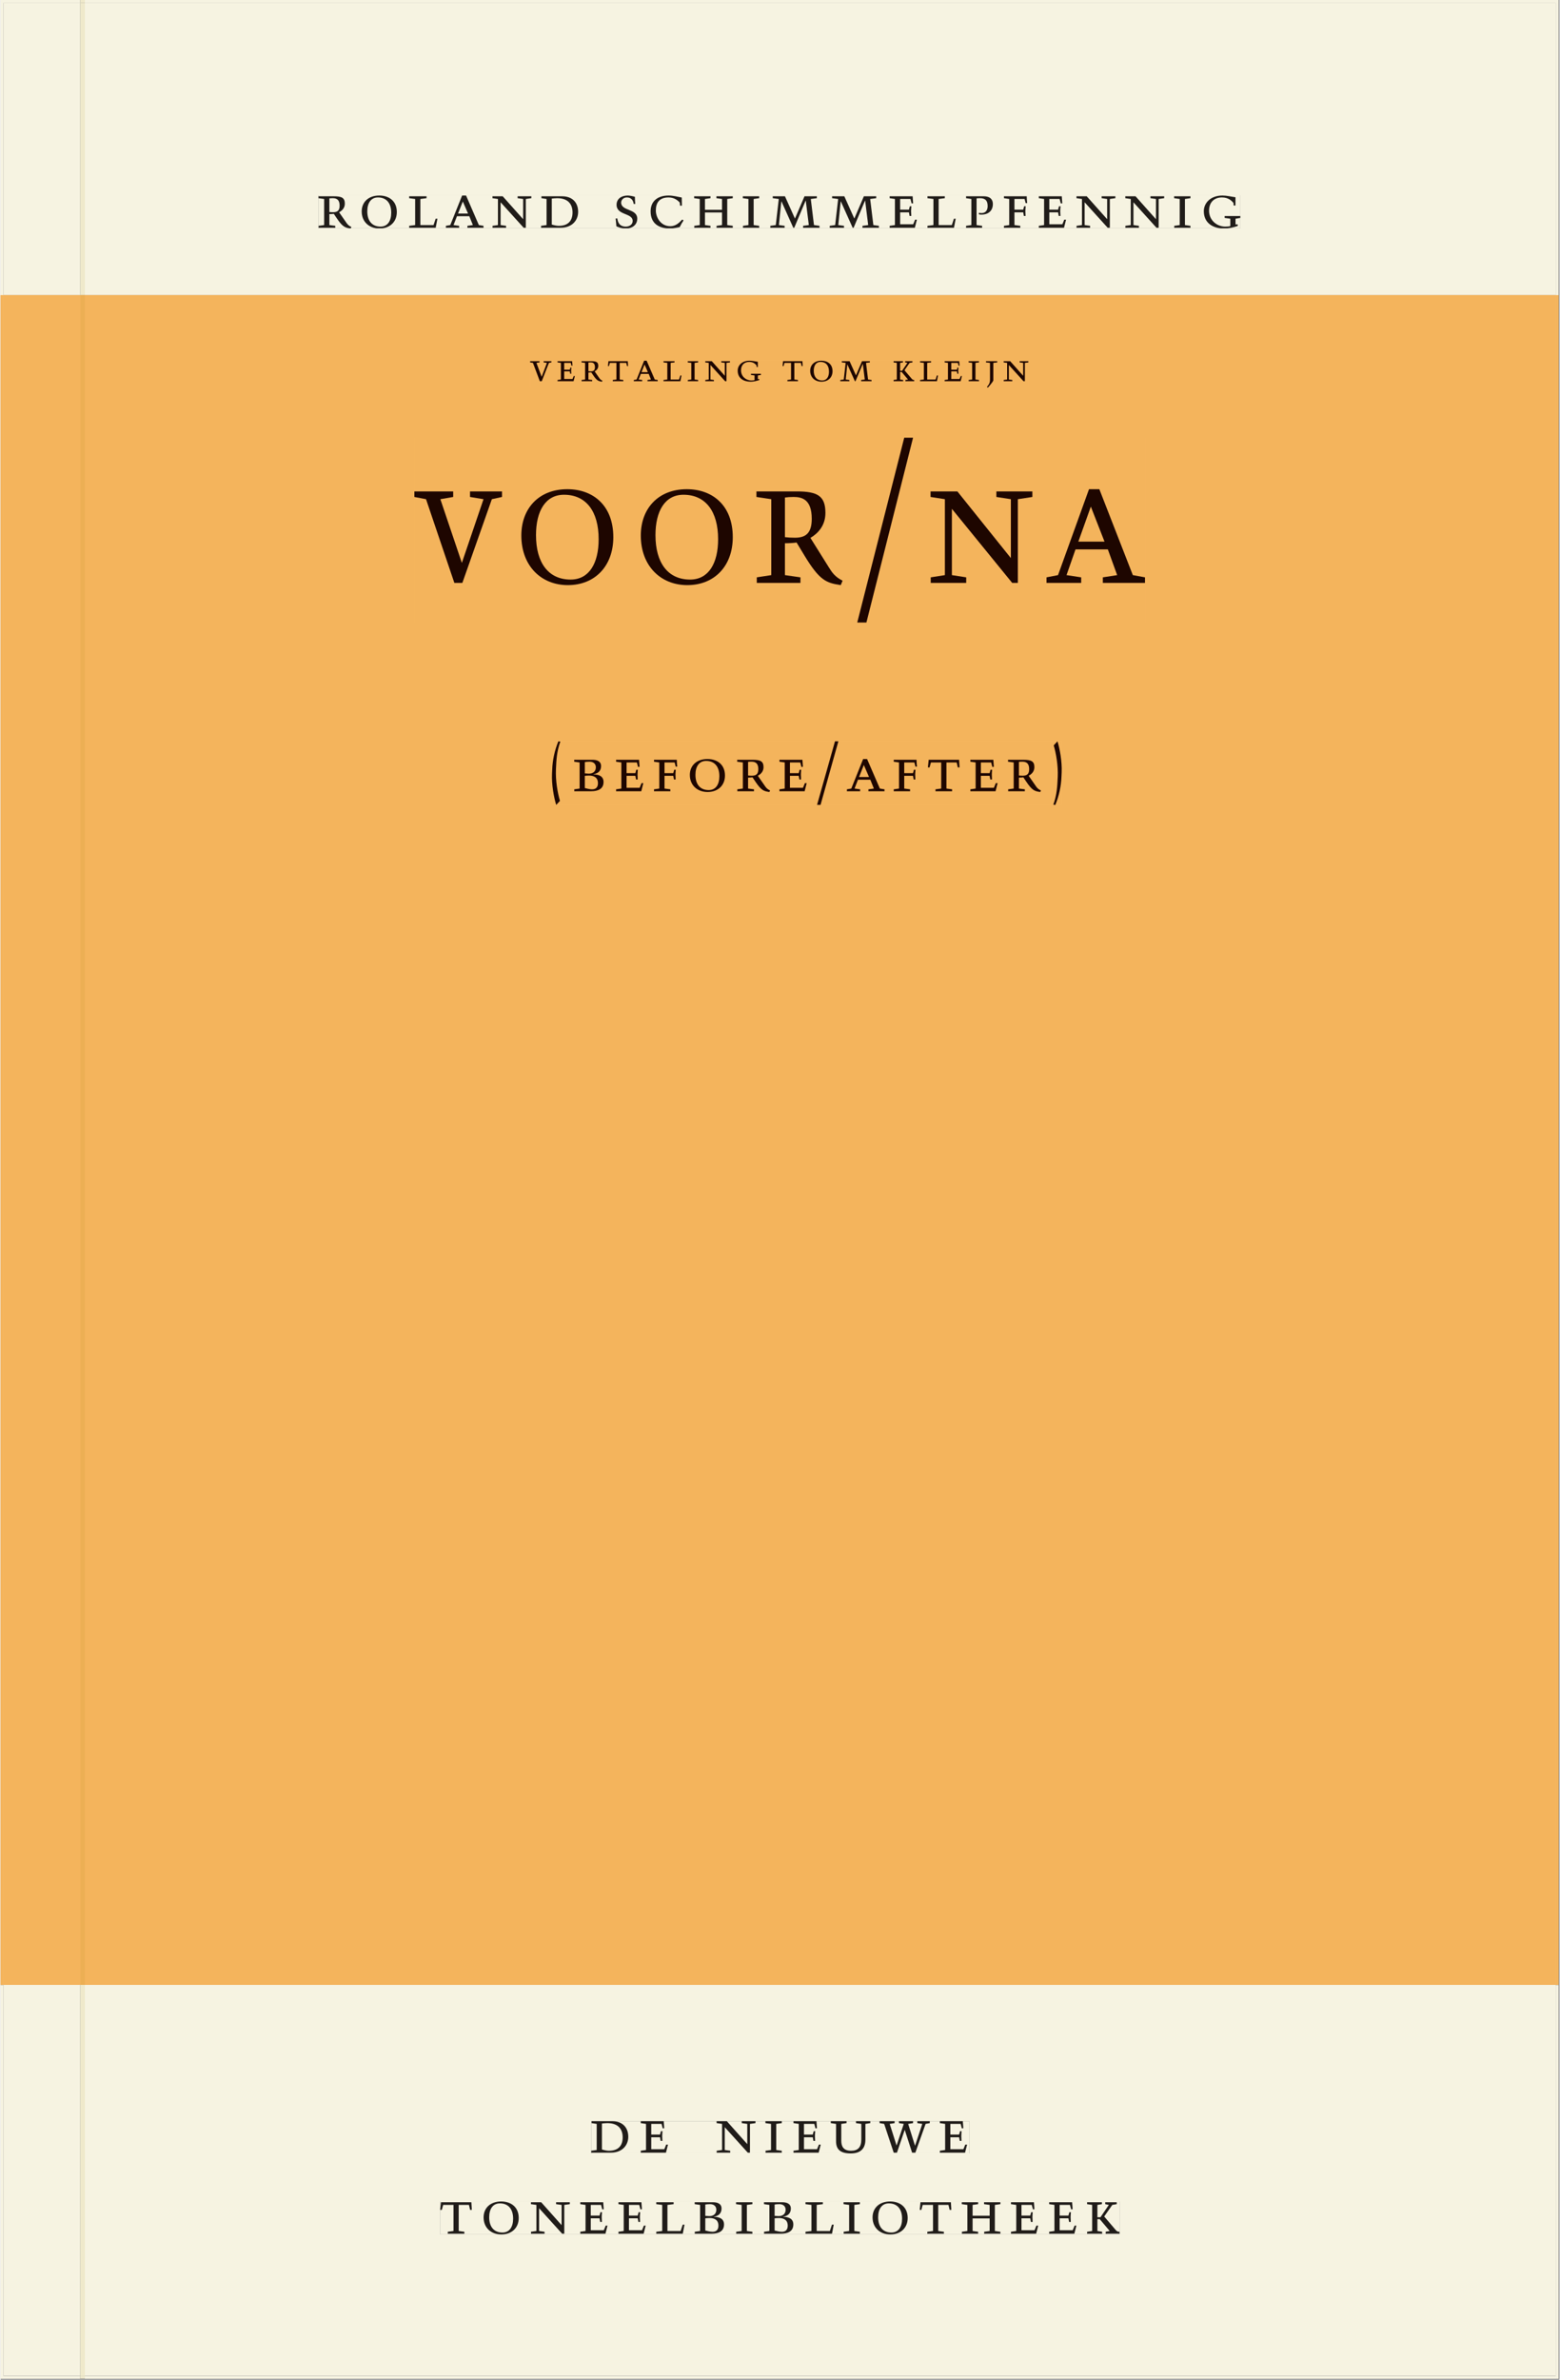 <svg xmlns="http://www.w3.org/2000/svg" xmlns:ns1="http://www.w3.org/1999/xlink" version="1.1" width="600" height="915" viewBox="0.0 -8.526512829121202e-14 748.5 1142.25">
<rect x="0.0" y="-8.526512829121202e-14" width="748.5" height="1142.25" fill="#808080" stroke="none"/>
<g enable-background="new">
<path transform="matrix(2.778,0,0,-2.778,0,1141.733)" d="M 0 68.032 L 269.292 68.032 L 269.292 360 L 0 360 Z " fill="#fcba63" />
<symbol id="font_0_15">
<path d="M .089 .054 L .002 .042 L .002 .012 L .264 .012 L .264 .042 L .171 .054 L .171 .226 C .197 .226 .226 .228 .241 .23 L .288 .16 C .38 .023 .42 .012 .506 0 L .517 .024 C .472 .044 .453 .069 .436 .094 L .324 .255 C .369 .279 .414 .321 .414 .39 C .414 .482 .366 .506 .242 .506 L 0 .506 L 0 .476 L .089 .464 L .089 .054 M .171 .473 C .188 .475 .201 .476 .223 .476 C .271 .476 .332 .465 .332 .358 C .332 .277 .292 .256 .231 .256 C .209 .256 .19 .257 .171 .259 L .171 .473 Z " />
</symbol>
<symbol id="font_0_13">
<path d="M .256 .488 C .389 .488 .464 .398 .464 .248 C .464 .118 .407 .03 .296 .03 C .163 .03 .088 .12 .088 .27 C .088 .4 .145 .488 .256 .488 M 0 .268 C 0 .104 .119 0 .279 0 C .443 0 .552 .104 .552 .259 C .552 .43 .431 .518 .276 .518 C .105 .518 0 .414 0 .268 Z " />
</symbol>
<symbol id="font_0_10">
<path d="M 0 .494 L 0 .464 L .094 .452 L .094 .042 L 0 .03 L 0 0 L .417 0 L .444 .142 L .416 .142 L .383 .042 L .176 .042 L .176 .452 L .273 .464 L .273 .494 L 0 .494 Z " />
</symbol>
<symbol id="font_0_5">
<path d="M .208 .03 L .12 .042 L .174 .181 L .368 .181 L .424 .042 L .338 .03 L .338 0 L .591 0 L .591 .03 L .518 .042 L .317 .506 L .255 .506 L .069 .042 L 0 .03 L 0 0 L .208 0 L .208 .03 M .266 .412 L .348 .223 L .191 .223 L .266 .412 Z " />
</symbol>
<symbol id="font_0_12">
<path d="M .611 .494 L .395 .494 L .395 .464 L .482 .452 L .482 .134 L .161 .494 L 0 .494 L 0 .464 L .086 .452 L .086 .042 L .001 .03 L .001 0 L .214 0 L .214 .03 L .128 .042 L .128 .4 L .49 0 L .524 0 L .524 .452 L .611 .464 L .611 .494 Z " />
</symbol>
<symbol id="font_0_8">
<path d="M .168 .458 C .188 .46 .222 .464 .253 .464 C .436 .464 .494 .357 .494 .24 C .494 .106 .421 .03 .279 .03 C .249 .03 .216 .036 .168 .05 L .168 .458 M .005 .464 L .086 .452 L .086 .042 L 0 .03 L 0 0 L .307 0 C .491 0 .582 .12 .582 .249 C .582 .396 .491 .494 .331 .494 L .005 .494 L .005 .464 Z " />
</symbol>
<symbol id="font_0_1">
<path d="M 0 0 Z " />
</symbol>
<symbol id="font_0_16">
<path d="M .309 .387 C .306 .412 .303 .445 .303 .498 C .269 .508 .216 .518 .192 .518 C .087 .518 .015 .463 .015 .373 C .015 .204 .268 .247 .268 .119 C .268 .063 .219 .03 .16 .03 C .044 .03 .032 .123 .026 .16 L 0 .156 C .005 .122 .01 .057 .012 .035 C .04 .022 .089 0 .165 0 C .257 0 .34 .054 .34 .155 C .34 .315 .087 .272 .087 .407 C .087 .446 .12 .488 .176 .488 C .263 .488 .278 .42 .285 .385 L .309 .387 Z " />
</symbol>
<symbol id="font_0_7">
<path d="M .489 .487 C .423 .499 .351 .518 .283 .518 C .109 .518 0 .428 0 .27 C 0 .064 .148 0 .306 0 C .356 0 .435 .018 .457 .022 C .475 .059 .496 .095 .518 .128 L .495 .14 C .454 .094 .396 .036 .31 .036 C .155 .036 .082 .18 .082 .282 C .082 .395 .129 .488 .282 .488 C .374 .488 .43 .439 .458 .407 L .462 .359 L .492 .359 L .489 .487 Z " />
</symbol>
<symbol id="font_0_c">
<path d="M .17 .282 L .17 .452 L .257 .464 L .257 .494 L 0 .494 L 0 .464 L .088 .452 L .088 .042 L .002 .03 L .002 0 L .257 0 L .257 .03 L .17 .042 L .17 .24 L .438 .24 L .438 .042 L .352 .03 L .352 0 L .607 0 L .607 .03 L .52 .042 L .52 .452 L .607 .464 L .607 .494 L .35 .494 L .35 .464 L .438 .452 L .438 .282 L .17 .282 Z " />
</symbol>
<symbol id="font_0_d">
<path d="M .088 .042 L .002 .03 L .002 0 L .257 0 L .257 .03 L .17 .042 L .17 .452 L .257 .464 L .257 .494 L 0 .494 L 0 .464 L .088 .452 L .088 .042 Z " />
</symbol>
<symbol id="font_0_11">
<path d="M .387 .144 L .23 .494 L .038 .494 L .038 .464 L .133 .452 L .086 .042 L 0 .03 L 0 0 L .225 0 L .225 .03 L .135 .042 L .173 .414 L .175 .414 L .361 0 L .376 0 L .555 .426 L .557 .426 L .605 .042 L .515 .03 L .515 0 L .773 0 L .773 .03 L .686 .042 L .636 .452 L .731 .464 L .731 .494 L .537 .494 L .387 .144 Z " />
</symbol>
<symbol id="font_0_9">
<path d="M 0 0 L .396 0 L .428 .127 L .4 .127 L .37 .054 L .165 .054 L .165 .242 L .303 .242 L .313 .185 L .34 .185 C .339 .212 .337 .237 .337 .261 C .337 .287 .34 .311 .342 .337 L .317 .337 L .303 .284 L .165 .284 L .165 .452 L .327 .452 L .345 .382 L .369 .384 L .361 .494 L 0 .494 L 0 .464 L .083 .452 L .083 .042 L 0 .03 L 0 0 Z " />
</symbol>
<symbol id="font_0_14">
<path d="M 0 .464 L .083 .452 L .083 .042 L 0 .03 L 0 0 L .252 0 L .252 .03 L .165 .042 L .165 .461 C .182 .463 .201 .464 .219 .464 C .297 .464 .339 .432 .339 .34 C .339 .273 .305 .23 .243 .23 C .229 .23 .215 .232 .201 .235 L .201 .211 C .213 .208 .225 .206 .238 .206 C .38 .206 .421 .298 .421 .369 C .421 .466 .352 .494 .278 .494 L 0 .494 L 0 .464 Z " />
</symbol>
<symbol id="font_0_a">
<path d="M 0 0 L .257 0 L .257 .03 L .165 .042 L .165 .242 L .303 .242 L .313 .185 L .34 .185 C .339 .212 .337 .237 .337 .261 C .337 .287 .34 .311 .342 .337 L .317 .337 L .303 .284 L .165 .284 L .165 .452 L .324 .452 L .341 .387 L .365 .387 C .362 .421 .358 .454 .358 .494 L 0 .494 L 0 .464 L .083 .452 L .083 .042 L 0 .03 L 0 0 Z " />
</symbol>
<symbol id="font_0_b">
<path d="M .497 .491 C .43 .5 .36 .518 .293 .518 C .109 .518 0 .404 0 .272 C 0 .082 .148 0 .317 0 C .386 0 .456 .014 .533 .04 L .533 .064 L .498 .064 L .498 .154 L .573 .166 L .573 .196 L .327 .196 L .327 .166 L .416 .154 L .416 .038 C .393 .032 .364 .03 .337 .03 C .204 .03 .082 .13 .082 .28 C .082 .406 .157 .488 .285 .488 C .383 .488 .435 .439 .466 .401 L .468 .362 L .497 .362 L .497 .491 Z " />
</symbol>
<use ns1:href="#font_0_15" transform="matrix(30.556,0,0,-30.556,152.658,109.683)" fill="#231f20" />
<use ns1:href="#font_0_13" transform="matrix(30.556,0,0,-30.556,173.405,109.683)" fill="#231f20" />
<use ns1:href="#font_0_10" transform="matrix(30.556,0,0,-30.556,196.2,109.316)" fill="#231f20" />
<use ns1:href="#font_0_5" transform="matrix(30.556,0,0,-30.556,213.83,109.316)" fill="#231f20" />
<use ns1:href="#font_0_12" transform="matrix(30.556,0,0,-30.556,236.197,109.316)" fill="#231f20" />
<use ns1:href="#font_0_8" transform="matrix(30.556,0,0,-30.556,259.541,109.316)" fill="#231f20" />
<use ns1:href="#font_0_1" transform="matrix(30.556,0,0,-30.556,282.214,109.316)" fill="#231f20" />
<use ns1:href="#font_0_16" transform="matrix(30.556,0,0,-30.556,295.322,109.683)" fill="#231f20" />
<use ns1:href="#font_0_7" transform="matrix(30.556,0,0,-30.556,312.127,109.683)" fill="#231f20" />
<use ns1:href="#font_0_c" transform="matrix(30.556,0,0,-30.556,333.027,109.316)" fill="#231f20" />
<use ns1:href="#font_0_d" transform="matrix(30.556,0,0,-30.556,356.403,109.316)" fill="#231f20" />
<use ns1:href="#font_0_11" transform="matrix(30.556,0,0,-30.556,369.603,109.316)" fill="#231f20" />
<use ns1:href="#font_0_11" transform="matrix(30.556,0,0,-30.556,398.111,109.316)" fill="#231f20" />
<use ns1:href="#font_0_9" transform="matrix(30.556,0,0,-30.556,426.894,109.316)" fill="#231f20" />
<use ns1:href="#font_0_10" transform="matrix(30.556,0,0,-30.556,445.044,109.316)" fill="#231f20" />
<use ns1:href="#font_0_14" transform="matrix(30.556,0,0,-30.556,463.591,109.316)" fill="#231f20" />
<use ns1:href="#font_0_a" transform="matrix(30.556,0,0,-30.556,481.772,109.316)" fill="#231f20" />
<use ns1:href="#font_0_9" transform="matrix(30.556,0,0,-30.556,498.516,109.316)" fill="#231f20" />
<use ns1:href="#font_0_12" transform="matrix(30.556,0,0,-30.556,516.605,109.316)" fill="#231f20" />
<use ns1:href="#font_0_12" transform="matrix(30.556,0,0,-30.556,540.041,109.316)" fill="#231f20" />
<use ns1:href="#font_0_d" transform="matrix(30.556,0,0,-30.556,563.477,109.316)" fill="#231f20" />
<use ns1:href="#font_0_b" transform="matrix(30.556,0,0,-30.556,577.747,109.683)" fill="#231f20" />
<path transform="matrix(2.778,0,0,-2.778,0,1141.733)" d="M 14.573 360 L 268.791 360 L 268.791 410.523 L 14.573 410.523 Z M 54.957 377.236 L 214.291 377.236 L 214.291 371.538 L 54.957 371.538 Z M .5 360 L 13.773 360 L 13.773 410.523 L .5 410.523 Z M 14.573 .5 L 268.791 .5 L 268.791 68.032 L 14.573 68.032 Z M 102.102 44.477 L 167.464 44.477 L 167.464 38.911 L 102.102 38.911 Z M 75.994 30.609 L 193.418 30.609 L 193.418 24.911 L 75.994 24.911 Z M .5 .5 L 13.773 .5 L 13.773 68.032 L .5 68.032 Z " fill="#f6f3e1" />
<path transform="matrix(2.778,0,0,-2.778,0,1141.733)" d="M 14.573 68.032 L 268.791 68.032 L 268.791 360 L 14.573 360 Z M 91.536 348.695 L 177.663 348.695 L 177.663 344.047 L 91.536 344.047 Z M 71.531 335.387 L 197.818 335.387 L 197.818 303.451 L 71.531 303.451 Z M 95.31 282.922 L 183.427 282.922 L 183.427 271.933 L 95.31 271.933 Z M .5 68.032 L 13.773 68.032 L 13.773 360 L .5 360 Z " fill="#f4b45c" />
<path transform="matrix(2.778,0,0,-2.778,0,1141.733)" d="M 102.102 38.911 L 167.464 38.911 L 167.464 44.477 L 102.102 44.477 Z " fill="#f6f3e1" />
<clipPath id="cp1">
<path transform="matrix(2.778,0,0,-2.778,0,1141.733)" d="M 102.102 38.911 L 167.464 38.911 L 167.464 44.477 L 102.102 44.477 Z " />
</clipPath>
<g clip-path="url(#cp1)">
<symbol id="font_0_18">
<path d="M .396 .506 L .396 .476 L .48 .464 L .48 .222 C .48 .098 .428 .042 .32 .042 C .192 .042 .165 .118 .165 .202 L .165 .464 L .248 .476 L .248 .506 L 0 .506 L 0 .476 L .083 .464 L .083 .19 C .083 .057 .158 0 .314 0 C .461 0 .544 .069 .544 .218 L .544 .464 L .621 .476 L .621 .506 L .396 .506 Z " />
</symbol>
<symbol id="font_0_1a">
<path d="M .723 .452 L .789 .464 L .789 .494 L .593 .494 L .593 .464 L .671 .452 L .558 .111 L .556 .111 L .449 .452 L .526 .464 L .526 .494 L .304 .494 L .304 .464 L .38 .452 L .268 .115 L .266 .115 L .159 .452 L .236 .464 L .236 .494 L 0 .494 L 0 .464 L .072 .452 L .222 0 L .273 0 L .394 .356 L .396 .356 L .511 0 L .562 0 L .723 .452 Z " />
</symbol>
<use ns1:href="#font_0_8" transform="matrix(30.556,0,0,-30.556,283.618,1033.28)" fill="#201c19" />
<use ns1:href="#font_0_9" transform="matrix(30.556,0,0,-30.556,307.39,1033.28)" fill="#201c19" />
<use ns1:href="#font_0_1" transform="matrix(30.556,0,0,-30.556,324.623,1033.28)" fill="#201c19" />
<use ns1:href="#font_0_12" transform="matrix(30.556,0,0,-30.556,343.812,1033.28)" fill="#201c19" />
<use ns1:href="#font_0_d" transform="matrix(30.556,0,0,-30.556,367.248,1033.28)" fill="#201c19" />
<use ns1:href="#font_0_9" transform="matrix(30.556,0,0,-30.556,380.723,1033.28)" fill="#201c19" />
<use ns1:href="#font_0_18" transform="matrix(30.556,0,0,-30.556,398.629,1033.646)" fill="#201c19" />
<use ns1:href="#font_0_1a" transform="matrix(30.556,0,0,-30.556,422.065,1033.28)" fill="#201c19" />
<use ns1:href="#font_0_9" transform="matrix(30.556,0,0,-30.556,451.001,1033.28)" fill="#201c19" />
<use ns1:href="#font_0_1" transform="matrix(30.556,0,0,-30.556,465.179,1033.28)" fill="#201c19" />
</g>
<path transform="matrix(2.778,0,0,-2.778,0,1141.733)" d="M 75.994 24.911 L 193.418 24.911 L 193.418 30.609 L 75.994 30.609 Z " fill="#f6f3e1" />
<clipPath id="cp2">
<path transform="matrix(2.778,0,0,-2.778,0,1141.733)" d="M 75.994 24.911 L 193.418 24.911 L 193.418 30.609 L 75.994 30.609 Z " />
</clipPath>
<g clip-path="url(#cp2)">
<symbol id="font_0_17">
<path d="M .38 0 L .38 .03 L .291 .042 L .291 .452 L .452 .452 L .47 .374 L .497 .374 L .49 .494 L .012 .494 L 0 .374 L .026 .374 L .047 .452 L .209 .452 L .209 .042 L .119 .03 L .119 0 L .38 0 Z " />
</symbol>
<symbol id="font_0_6">
<path d="M .167 .458 C .186 .461 .207 .464 .241 .464 C .306 .464 .34 .427 .34 .376 C .34 .317 .302 .276 .229 .276 C .214 .276 .195 .278 .167 .28 L .167 .458 M .167 .242 C .184 .244 .206 .246 .233 .246 C .311 .246 .373 .216 .373 .126 C .373 .065 .343 .03 .281 .03 C .241 .03 .191 .044 .167 .05 L .167 .242 M .268 0 C .371 0 .461 .034 .461 .145 C .461 .237 .386 .264 .302 .265 L .302 .267 C .398 .282 .422 .342 .422 .395 C .422 .474 .354 .494 .289 .494 L 0 .494 L 0 .464 L .085 .452 L .085 .042 L .001 .03 L .001 0 L .268 0 Z " />
</symbol>
<symbol id="font_0_f">
<path d="M .466 .494 L .285 .494 L .285 .464 L .342 .452 L .21 .258 L .162 .258 L .162 .452 L .233 .464 L .233 .494 L 0 .494 L 0 .464 L .08 .452 L .08 .042 L 0 .03 L 0 0 L .237 0 L .237 .03 L .162 .042 L .162 .228 L .199 .228 L .356 .042 L .292 .03 L .292 0 L .51 0 L .51 .03 C .492 .03 .473 .03 .449 .059 L .269 .27 L .396 .452 L .466 .464 L .466 .494 Z " />
</symbol>
<use ns1:href="#font_0_17" transform="matrix(30.556,0,0,-30.556,211.094,1072.169)" fill="#201c19" />
<use ns1:href="#font_0_13" transform="matrix(30.556,0,0,-30.556,231.933,1072.535)" fill="#201c19" />
<use ns1:href="#font_0_12" transform="matrix(30.556,0,0,-30.556,254.667,1072.169)" fill="#201c19" />
<use ns1:href="#font_0_9" transform="matrix(30.556,0,0,-30.556,278.347,1072.169)" fill="#201c19" />
<use ns1:href="#font_0_9" transform="matrix(30.556,0,0,-30.556,296.681,1072.169)" fill="#201c19" />
<use ns1:href="#font_0_10" transform="matrix(30.556,0,0,-30.556,314.831,1072.169)" fill="#201c19" />
<use ns1:href="#font_0_6" transform="matrix(30.556,0,0,-30.556,333.286,1072.169)" fill="#201c19" />
<use ns1:href="#font_0_d" transform="matrix(30.556,0,0,-30.556,353.147,1072.169)" fill="#201c19" />
<use ns1:href="#font_0_6" transform="matrix(30.556,0,0,-30.556,366.561,1072.169)" fill="#201c19" />
<use ns1:href="#font_0_10" transform="matrix(30.556,0,0,-30.556,386.483,1072.169)" fill="#201c19" />
<use ns1:href="#font_0_d" transform="matrix(30.556,0,0,-30.556,404.756,1072.169)" fill="#201c19" />
<use ns1:href="#font_0_13" transform="matrix(30.556,0,0,-30.556,418.689,1072.535)" fill="#201c19" />
<use ns1:href="#font_0_17" transform="matrix(30.556,0,0,-30.556,441.331,1072.169)" fill="#201c19" />
<use ns1:href="#font_0_c" transform="matrix(30.556,0,0,-30.556,461.528,1072.169)" fill="#201c19" />
<use ns1:href="#font_0_9" transform="matrix(30.556,0,0,-30.556,485.147,1072.169)" fill="#201c19" />
<use ns1:href="#font_0_9" transform="matrix(30.556,0,0,-30.556,503.481,1072.169)" fill="#201c19" />
<use ns1:href="#font_0_f" transform="matrix(30.556,0,0,-30.556,521.692,1072.169)" fill="#201c19" />
</g>
<path transform="matrix(2.778,0,0,-2.778,0,1141.733)" d="M 54.957 371.538 L 214.291 371.538 L 214.291 377.236 L 54.957 377.236 Z " fill="#f6f3e1" />
<clipPath id="cp3">
<path transform="matrix(2.778,0,0,-2.778,0,1141.733)" d="M 54.957 371.538 L 214.291 371.538 L 214.291 377.236 L 54.957 377.236 Z " />
</clipPath>
<g clip-path="url(#cp3)">
<use ns1:href="#font_0_15" transform="matrix(30.556,0,0,-30.556,152.658,109.683)" fill="#201c19" />
<use ns1:href="#font_0_13" transform="matrix(30.556,0,0,-30.556,173.405,109.683)" fill="#201c19" />
<use ns1:href="#font_0_10" transform="matrix(30.556,0,0,-30.556,196.2,109.316)" fill="#201c19" />
<use ns1:href="#font_0_5" transform="matrix(30.556,0,0,-30.556,213.83,109.316)" fill="#201c19" />
<use ns1:href="#font_0_12" transform="matrix(30.556,0,0,-30.556,236.197,109.316)" fill="#201c19" />
<use ns1:href="#font_0_8" transform="matrix(30.556,0,0,-30.556,259.541,109.316)" fill="#201c19" />
<use ns1:href="#font_0_1" transform="matrix(30.556,0,0,-30.556,282.214,109.316)" fill="#201c19" />
<use ns1:href="#font_0_16" transform="matrix(30.556,0,0,-30.556,295.322,109.683)" fill="#201c19" />
<use ns1:href="#font_0_7" transform="matrix(30.556,0,0,-30.556,312.127,109.683)" fill="#201c19" />
<use ns1:href="#font_0_c" transform="matrix(30.556,0,0,-30.556,333.027,109.316)" fill="#201c19" />
<use ns1:href="#font_0_d" transform="matrix(30.556,0,0,-30.556,356.403,109.316)" fill="#201c19" />
<use ns1:href="#font_0_11" transform="matrix(30.556,0,0,-30.556,369.603,109.316)" fill="#201c19" />
<use ns1:href="#font_0_11" transform="matrix(30.556,0,0,-30.556,398.111,109.316)" fill="#201c19" />
<use ns1:href="#font_0_9" transform="matrix(30.556,0,0,-30.556,426.894,109.316)" fill="#201c19" />
<use ns1:href="#font_0_10" transform="matrix(30.556,0,0,-30.556,445.044,109.316)" fill="#201c19" />
<use ns1:href="#font_0_14" transform="matrix(30.556,0,0,-30.556,463.591,109.316)" fill="#201c19" />
<use ns1:href="#font_0_a" transform="matrix(30.556,0,0,-30.556,481.772,109.316)" fill="#201c19" />
<use ns1:href="#font_0_9" transform="matrix(30.556,0,0,-30.556,498.516,109.316)" fill="#201c19" />
<use ns1:href="#font_0_12" transform="matrix(30.556,0,0,-30.556,516.605,109.316)" fill="#201c19" />
<use ns1:href="#font_0_12" transform="matrix(30.556,0,0,-30.556,540.041,109.316)" fill="#201c19" />
<use ns1:href="#font_0_d" transform="matrix(30.556,0,0,-30.556,563.477,109.316)" fill="#201c19" />
<use ns1:href="#font_0_b" transform="matrix(30.556,0,0,-30.556,577.747,109.683)" fill="#201c19" />
</g>
<path transform="matrix(2.778,0,0,-2.778,0,1141.733)" d="M 91.536 344.047 L 177.663 344.047 L 177.663 348.695 L 91.536 348.695 Z " fill="#f4b45c" />
<clipPath id="cp4">
<path transform="matrix(2.778,0,0,-2.778,0,1141.733)" d="M 91.536 344.047 L 177.663 344.047 L 177.663 348.695 L 91.536 348.695 Z " />
</clipPath>
<g clip-path="url(#cp4)">
<symbol id="font_0_19">
<path d="M .465 .452 L .526 .464 L .526 .494 L .334 .494 L .334 .464 L .415 .452 L .285 .108 L .156 .452 L .233 .464 L .233 .494 L 0 .494 L 0 .464 L .07 .452 L .24 0 L .288 0 L .465 .452 Z " />
</symbol>
<symbol id="font_0_e">
<path d="M .278 .652 L 0 .652 L 0 .622 L .099 .61 L .099 .203 C .099 .112 .073 .076 .022 .015 L .047 0 C .118 .077 .181 .161 .181 .179 L .181 .61 L .278 .622 L .278 .652 Z " />
</symbol>
<use ns1:href="#font_0_19" transform="matrix(19.444,0,0,-19.444,254.268,182.974)" fill="#1e0600" />
<use ns1:href="#font_0_9" transform="matrix(19.444,0,0,-19.444,267.432,182.974)" fill="#1e0600" />
<use ns1:href="#font_0_15" transform="matrix(19.444,0,0,-19.444,278.943,183.207)" fill="#1e0600" />
<use ns1:href="#font_0_17" transform="matrix(19.444,0,0,-19.444,291.64,182.974)" fill="#1e0600" />
<use ns1:href="#font_0_5" transform="matrix(19.444,0,0,-19.444,304.046,182.974)" fill="#1e0600" />
<use ns1:href="#font_0_10" transform="matrix(19.444,0,0,-19.444,318.318,182.974)" fill="#1e0600" />
<use ns1:href="#font_0_d" transform="matrix(19.444,0,0,-19.444,329.946,182.974)" fill="#1e0600" />
<use ns1:href="#font_0_12" transform="matrix(19.444,0,0,-19.444,338.365,182.974)" fill="#1e0600" />
<use ns1:href="#font_0_b" transform="matrix(19.444,0,0,-19.444,353.94,183.207)" fill="#1e0600" />
<use ns1:href="#font_0_1" transform="matrix(19.444,0,0,-19.444,367.648,182.974)" fill="#1e0600" />
<use ns1:href="#font_0_17" transform="matrix(19.444,0,0,-19.444,375.484,182.974)" fill="#1e0600" />
<use ns1:href="#font_0_13" transform="matrix(19.444,0,0,-19.444,388.745,183.207)" fill="#1e0600" />
<use ns1:href="#font_0_11" transform="matrix(19.444,0,0,-19.444,403.193,182.974)" fill="#1e0600" />
<use ns1:href="#font_0_1" transform="matrix(19.444,0,0,-19.444,420.809,182.974)" fill="#1e0600" />
<use ns1:href="#font_0_f" transform="matrix(19.444,0,0,-19.444,428.782,182.974)" fill="#1e0600" />
<use ns1:href="#font_0_10" transform="matrix(19.444,0,0,-19.444,441.498,182.974)" fill="#1e0600" />
<use ns1:href="#font_0_9" transform="matrix(19.444,0,0,-19.444,453.282,182.974)" fill="#1e0600" />
<use ns1:href="#font_0_d" transform="matrix(19.444,0,0,-19.444,464.793,182.974)" fill="#1e0600" />
<use ns1:href="#font_0_e" transform="matrix(19.444,0,0,-19.444,473.154,186.046)" fill="#1e0600" />
<use ns1:href="#font_0_12" transform="matrix(19.444,0,0,-19.444,481.632,182.974)" fill="#1e0600" />
</g>
<path transform="matrix(2.778,0,0,-2.778,0,1141.733)" d="M 71.531 303.451 L 197.818 303.451 L 197.818 335.387 L 71.531 335.387 Z " fill="#f4b45c" />
<clipPath id="cp5">
<path transform="matrix(2.778,0,0,-2.778,0,1141.733)" d="M 71.531 303.451 L 197.818 303.451 L 197.818 335.387 L 71.531 335.387 Z " />
</clipPath>
<g clip-path="url(#cp5)">
<symbol id="font_0_4">
<path d="M .335 .998 L .282 .998 L 0 0 L .055 0 L .335 .998 Z " />
</symbol>
<use ns1:href="#font_0_19" transform="matrix(80,0,0,-88.889,198.697,279.793)" fill="#1e0600" />
<use ns1:href="#font_0_13" transform="matrix(80,0,0,-88.889,250.057,280.859)" fill="#1e0600" />
<use ns1:href="#font_0_13" transform="matrix(80,0,0,-88.889,307.417,280.859)" fill="#1e0600" />
<use ns1:href="#font_0_15" transform="matrix(80,0,0,-88.889,362.937,280.859)" fill="#1e0600" />
<use ns1:href="#font_0_4" transform="matrix(80,0,0,-88.889,411.337,298.815)" fill="#1e0600" />
<use ns1:href="#font_0_12" transform="matrix(80,0,0,-88.889,446.537,279.793)" fill="#1e0600" />
<use ns1:href="#font_0_5" transform="matrix(80,0,0,-88.889,502.217,279.793)" fill="#1e0600" />
</g>
<path transform="matrix(2.778,0,0,-2.778,0,1141.733)" d="M 95.31 271.933 L 183.427 271.933 L 183.427 282.922 L 95.31 282.922 Z " fill="#f4b45c" />
<clipPath id="cp6">
<path transform="matrix(2.778,0,0,-2.778,0,1141.733)" d="M 95.31 271.933 L 183.427 271.933 L 183.427 282.922 L 95.31 282.922 Z " />
</clipPath>
<g clip-path="url(#cp6)">
<symbol id="font_0_2">
<path d="M .107 .999 C .049 .858 .015 .704 .01 .552 L .007 .485 C 0 .32 .036 .12 .073 0 L .132 .063 C .095 .19 .061 .382 .069 .558 C .076 .706 .08 .832 .138 .995 L .107 .999 Z " />
</symbol>
<symbol id="font_0_3">
<path d="M .031 0 C .089 .141 .123 .295 .128 .447 L .131 .514 C .138 .679 .102 .879 .065 .999 L .006 .936 C .043 .809 .077 .617 .069 .441 C .062 .293 .058 .167 0 .004 L .031 0 Z " />
</symbol>
<use ns1:href="#font_0_2" transform="matrix(30.556,0,0,-30.556,264.563,386.362)" fill="#1e0600" />
<use ns1:href="#font_0_6" transform="matrix(30.556,0,0,-30.556,275.441,379.793)" fill="#1e0600" />
<use ns1:href="#font_0_9" transform="matrix(30.556,0,0,-30.556,295.546,379.793)" fill="#1e0600" />
<use ns1:href="#font_0_a" transform="matrix(30.556,0,0,-30.556,313.757,379.793)" fill="#1e0600" />
<use ns1:href="#font_0_13" transform="matrix(30.556,0,0,-30.556,330.96,380.159)" fill="#1e0600" />
<use ns1:href="#font_0_15" transform="matrix(30.556,0,0,-30.556,353.694,380.159)" fill="#1e0600" />
<use ns1:href="#font_0_9" transform="matrix(30.556,0,0,-30.556,373.982,379.793)" fill="#1e0600" />
<use ns1:href="#font_0_4" transform="matrix(30.556,0,0,-30.556,392.041,386.332)" fill="#1e0600" />
<use ns1:href="#font_0_5" transform="matrix(30.556,0,0,-30.556,406.371,379.793)" fill="#1e0600" />
<use ns1:href="#font_0_a" transform="matrix(30.556,0,0,-30.556,428.86,379.793)" fill="#1e0600" />
<use ns1:href="#font_0_17" transform="matrix(30.556,0,0,-30.556,445.269,379.793)" fill="#1e0600" />
<use ns1:href="#font_0_9" transform="matrix(30.556,0,0,-30.556,465.649,379.793)" fill="#1e0600" />
<use ns1:href="#font_0_15" transform="matrix(30.556,0,0,-30.556,483.738,380.159)" fill="#1e0600" />
<use ns1:href="#font_0_3" transform="matrix(30.556,0,0,-30.556,505.494,386.362)" fill="#1e0600" />
</g>
<path transform="matrix(2.778,0,0,-2.778,40.48,.001)" d="M 0 0 L 0 -.5 L 254.218 -.5 L 254.218 -51.024 L 254.719 -51.024 L 254.719 0 Z M -14.573 0 L -14.573 -51.024 L -14.072 -51.024 L -14.072 -.5 L -.799 -.5 L -.799 0 Z M 254.218 -342.992 L 254.218 -410.523 L 0 -410.523 L 0 -411.024 L 254.719 -411.024 L 254.719 -342.992 Z M -14.573 -342.992 L -14.573 -411.024 L -.799 -411.024 L -.799 -410.523 L -14.072 -410.523 L -14.072 -342.992 Z M -.799 -411.024 L 0 -411.024 Z " fill="#f6f3e1" />
<path transform="matrix(2.778,0,0,-2.778,0,1141.733)" d="M 268.791 68.032 L 269.291 68.032 L 269.291 360 L 268.791 360 Z M 0 68.032 L .5 68.032 L .5 360 L 0 360 Z " fill="#f4b45c" />
<path transform="matrix(2.778,0,0,-2.778,0,1141.733)" d="M 13.774 360 L 14.573 360 L 14.573 410.523 L 13.774 410.523 Z M 13.774 .5 L 14.573 .5 L 14.573 68.032 L 13.774 68.032 Z " fill="#efe9cb" />
<path transform="matrix(2.778,0,0,-2.778,0,1141.733)" d="M 13.774 68.032 L 14.573 68.032 L 14.573 360 L 13.774 360 Z " fill="#ecaf54" />
<path transform="matrix(2.778,0,0,-2.778,0,1141.733)" d="M 13.774 410.523 L 14.573 410.523 L 14.573 411.023 L 13.774 411.023 Z M 13.774 0 L 14.573 0 L 14.573 .5 L 13.774 .5 Z " fill="#efe9cb" />
</g>
</svg>